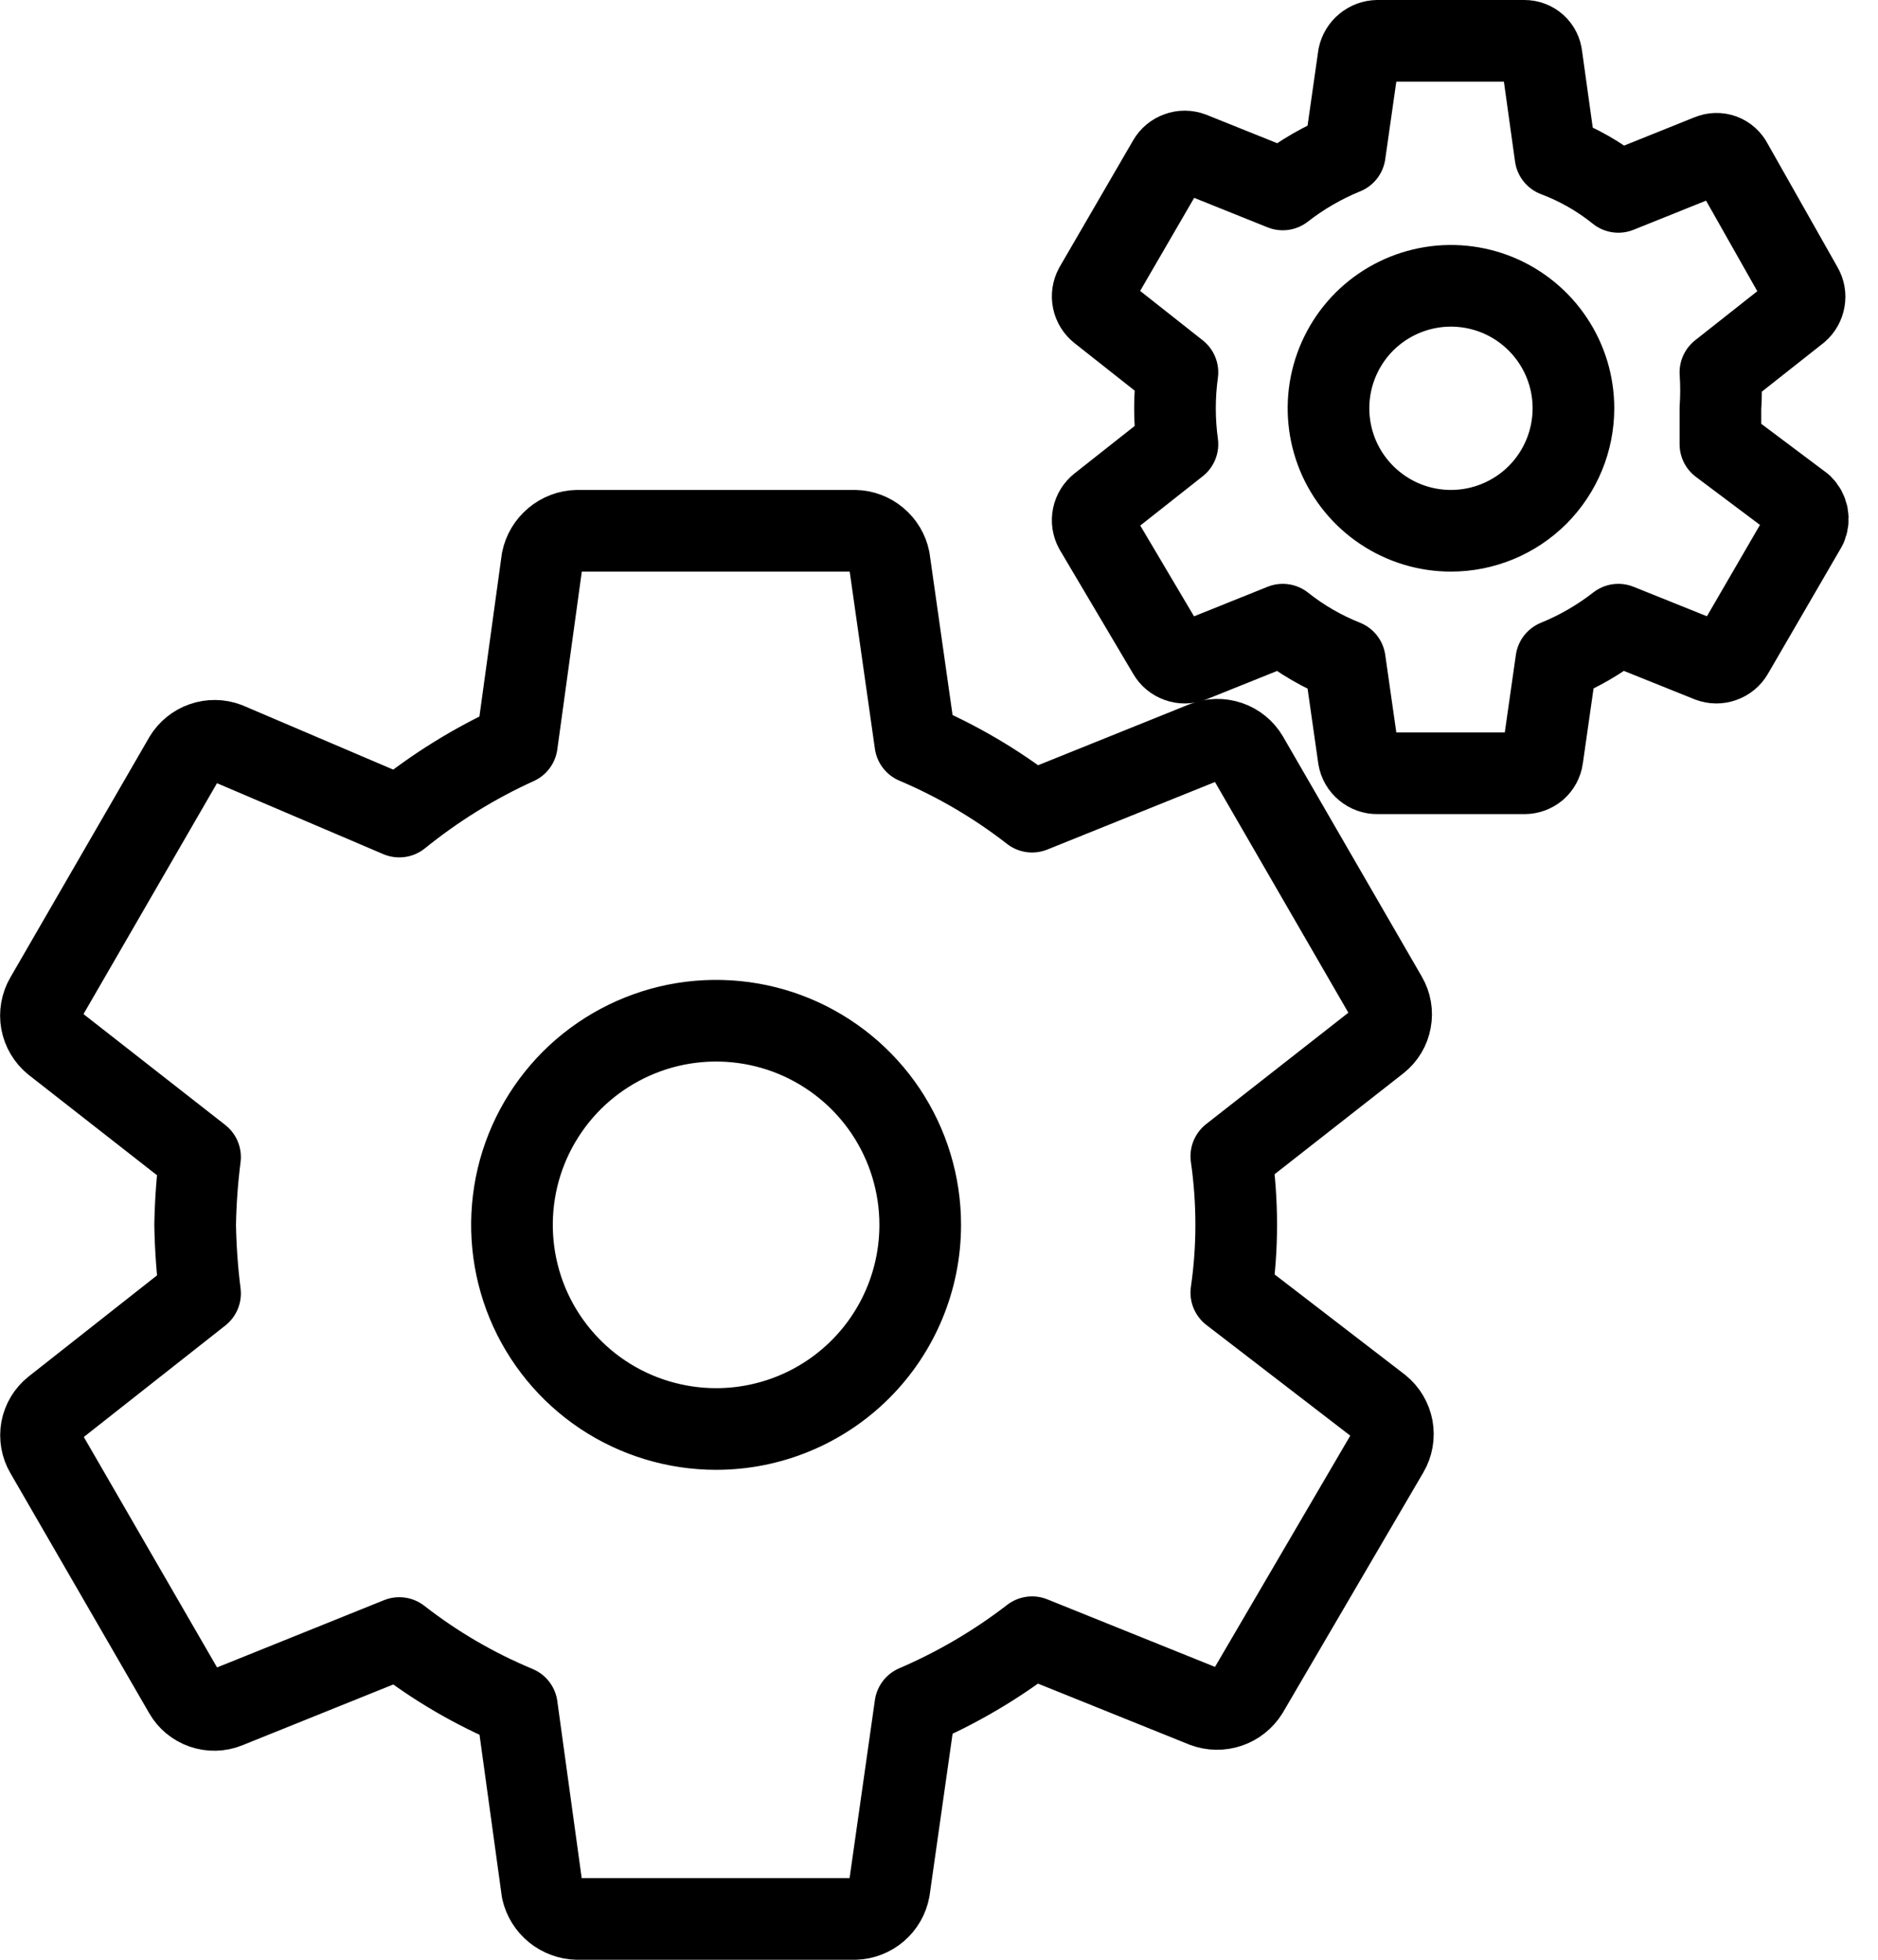 <svg width="23" height="24" viewBox="0 0 23 24" fill="none" xmlns="http://www.w3.org/2000/svg">
<g clip-path="url(#clip0_213_2547)">
<path d="M15.08 15.83C15.12 15.555 15.14 15.278 15.14 15C15.14 14.719 15.12 14.438 15.08 14.16L16.88 12.75C16.959 12.687 17.012 12.598 17.03 12.499C17.049 12.399 17.031 12.297 16.98 12.21L15.28 9.27C15.228 9.182 15.146 9.115 15.048 9.082C14.951 9.049 14.845 9.052 14.75 9.09L12.64 9.94C12.202 9.599 11.721 9.317 11.21 9.1L10.89 6.85C10.87 6.753 10.817 6.665 10.741 6.602C10.665 6.538 10.569 6.502 10.47 6.5H7.07C6.968 6.502 6.87 6.539 6.792 6.605C6.714 6.67 6.66 6.76 6.64 6.86L6.33 9.11C5.814 9.344 5.33 9.644 4.89 10L2.78 9.1C2.686 9.064 2.582 9.063 2.487 9.096C2.392 9.129 2.312 9.194 2.26 9.28L0.56 12.22C0.508 12.309 0.49 12.413 0.508 12.514C0.527 12.614 0.58 12.705 0.66 12.77L2.45 14.17C2.415 14.445 2.395 14.722 2.39 15C2.395 15.281 2.415 15.561 2.45 15.84L0.66 17.25C0.581 17.313 0.528 17.402 0.509 17.501C0.491 17.601 0.509 17.703 0.56 17.79L2.26 20.73C2.31 20.818 2.391 20.884 2.486 20.917C2.582 20.95 2.686 20.948 2.78 20.91L4.89 20.06C5.33 20.403 5.815 20.686 6.33 20.9L6.64 23.15C6.662 23.248 6.717 23.336 6.795 23.399C6.873 23.462 6.97 23.498 7.07 23.5H10.47C10.571 23.497 10.667 23.46 10.744 23.394C10.82 23.329 10.872 23.239 10.89 23.14L11.21 20.89C11.72 20.671 12.2 20.389 12.64 20.05L14.75 20.9C14.845 20.936 14.951 20.938 15.047 20.905C15.144 20.872 15.226 20.807 15.28 20.72L17 17.78C17.052 17.692 17.07 17.587 17.052 17.486C17.033 17.386 16.98 17.295 16.9 17.23L15.08 15.83ZM8.77 17.5C8.276 17.5 7.792 17.353 7.381 17.079C6.97 16.804 6.649 16.413 6.46 15.957C6.271 15.5 6.222 14.997 6.318 14.512C6.414 14.027 6.653 13.582 7.002 13.232C7.352 12.883 7.797 12.645 8.282 12.548C8.767 12.452 9.27 12.501 9.727 12.69C10.184 12.88 10.574 13.2 10.849 13.611C11.123 14.022 11.27 14.505 11.27 15C11.27 15.663 11.007 16.299 10.538 16.768C10.069 17.237 9.433 17.5 8.77 17.5Z" stroke="black" stroke-linecap="round" stroke-linejoin="round"/>
<path d="M22.07 6.19L21.07 5.44C21.07 5.3 21.07 5.15 21.07 5C21.08 4.854 21.08 4.706 21.07 4.56L22.02 3.81C22.061 3.775 22.088 3.727 22.097 3.674C22.107 3.621 22.097 3.567 22.07 3.52L21.21 2C21.186 1.952 21.145 1.915 21.095 1.896C21.045 1.878 20.989 1.879 20.94 1.9L19.82 2.35C19.588 2.163 19.328 2.015 19.05 1.91L18.88 0.69C18.875 0.638 18.851 0.589 18.812 0.554C18.773 0.519 18.722 0.5 18.67 0.5H16.87C16.816 0.501 16.764 0.52 16.722 0.555C16.68 0.589 16.651 0.637 16.64 0.69L16.47 1.88C16.198 1.991 15.942 2.139 15.71 2.32L14.59 1.87C14.539 1.851 14.483 1.85 14.432 1.869C14.38 1.887 14.337 1.923 14.31 1.97L13.41 3.52C13.384 3.568 13.376 3.623 13.387 3.676C13.398 3.729 13.427 3.776 13.47 3.81L14.42 4.56C14.38 4.852 14.38 5.148 14.42 5.44L13.47 6.19C13.427 6.224 13.398 6.271 13.387 6.324C13.376 6.377 13.384 6.432 13.41 6.48L14.31 8C14.337 8.047 14.38 8.083 14.432 8.101C14.483 8.12 14.539 8.119 14.59 8.1L15.71 7.65C15.94 7.833 16.196 7.981 16.47 8.09L16.64 9.28C16.649 9.334 16.678 9.383 16.72 9.417C16.762 9.452 16.815 9.471 16.87 9.47H18.67C18.724 9.47 18.775 9.451 18.816 9.417C18.856 9.382 18.883 9.333 18.89 9.28L19.06 8.09C19.332 7.979 19.588 7.831 19.82 7.65L20.94 8.1C20.991 8.119 21.047 8.12 21.098 8.101C21.15 8.083 21.193 8.047 21.22 8L22.12 6.45C22.139 6.407 22.145 6.359 22.136 6.312C22.127 6.266 22.104 6.223 22.07 6.19V6.19ZM17.77 6.5C17.473 6.5 17.183 6.412 16.937 6.247C16.69 6.082 16.498 5.848 16.384 5.574C16.271 5.3 16.241 4.998 16.299 4.707C16.357 4.416 16.5 4.149 16.709 3.939C16.919 3.73 17.186 3.587 17.477 3.529C17.768 3.471 18.07 3.501 18.344 3.614C18.618 3.728 18.852 3.92 19.017 4.167C19.182 4.413 19.27 4.703 19.27 5C19.27 5.398 19.112 5.779 18.831 6.061C18.549 6.342 18.168 6.5 17.77 6.5Z" stroke="black" stroke-linecap="round" stroke-linejoin="round"/>
</g>
<defs>
<clipPath id="clip0_213_2547">
<rect width="22.65" height="24" fill="white"/>
</clipPath>
</defs>
</svg>
